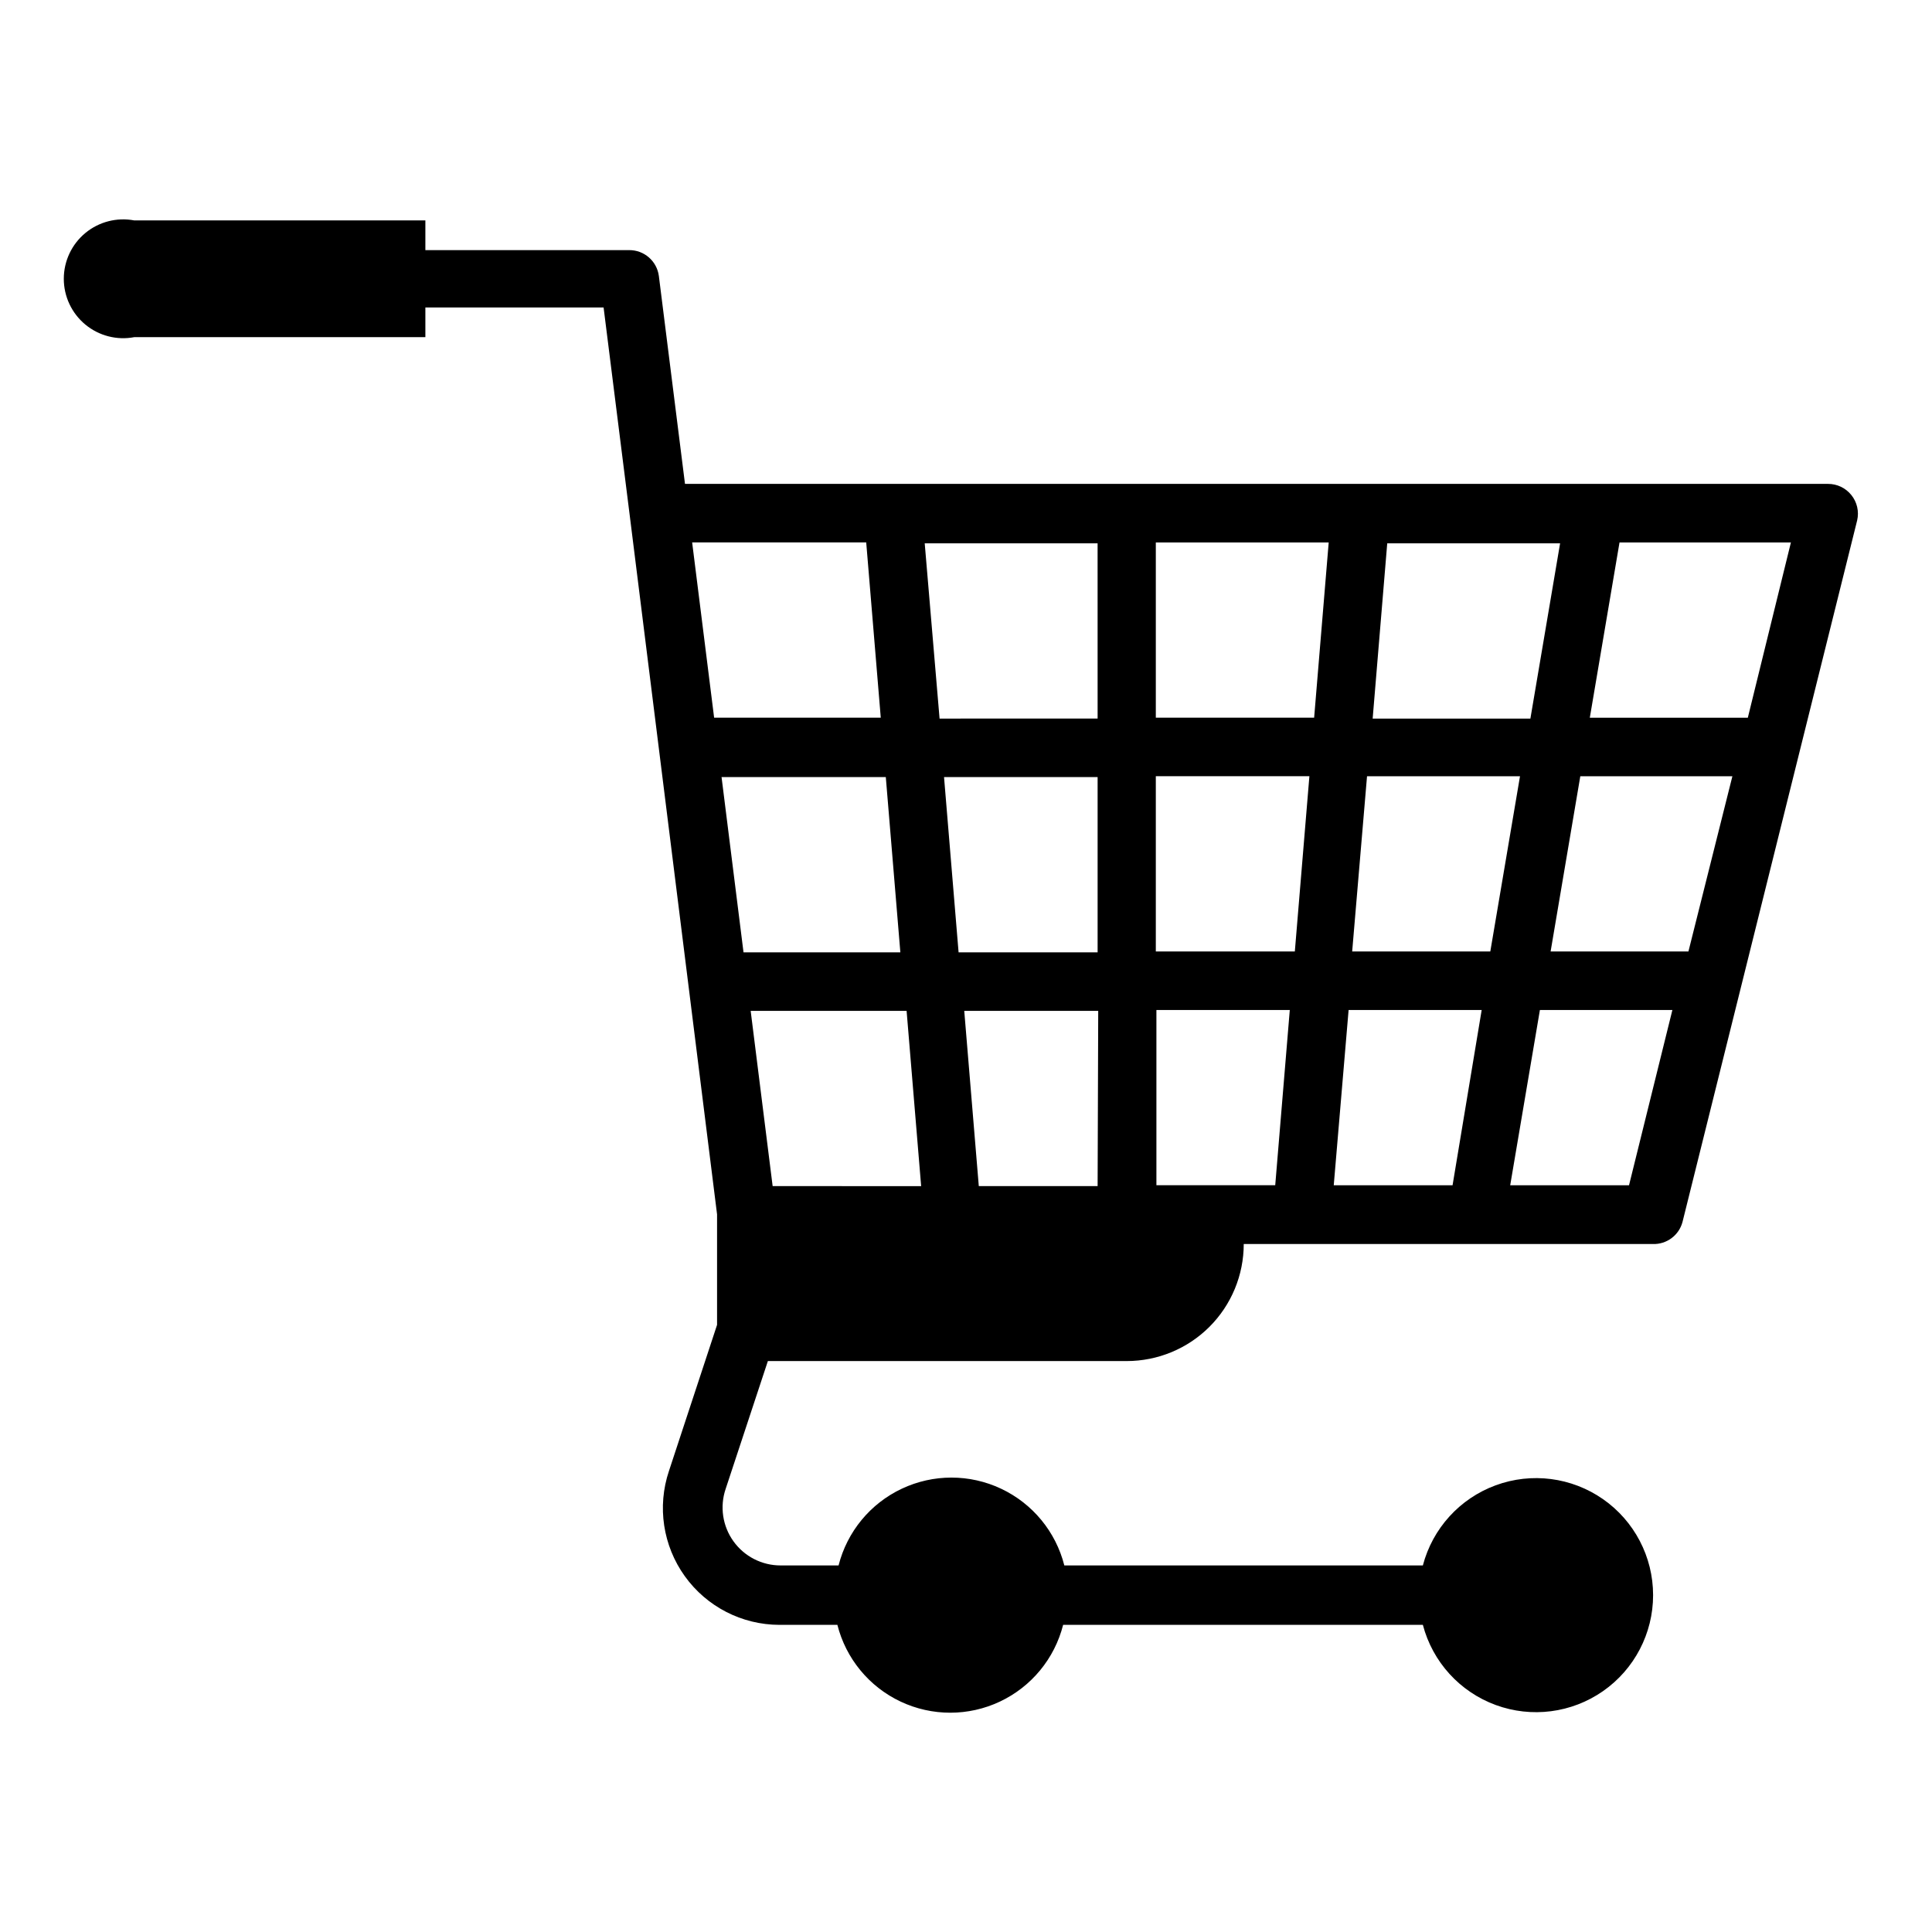 <?xml version="1.0" encoding="UTF-8"?>
<!-- Uploaded to: ICON Repo, www.svgrepo.com, Generator: ICON Repo Mixer Tools -->
<svg fill="#000000" width="800px" height="800px" version="1.1" viewBox="144 144 512 512" xmlns="http://www.w3.org/2000/svg">
 <path d="m634.59 275.15c-1.5-1.852-3.758-2.922-6.141-2.914h-302.92l-6.926-55.105v0.004c-0.516-3.945-3.894-6.883-7.871-6.852h-54.004v-7.871h-77.145c-4.606-0.871-9.363 0.352-12.977 3.344-3.609 2.992-5.699 7.438-5.699 12.125 0 4.691 2.09 9.133 5.699 12.125 3.613 2.992 8.371 4.219 12.977 3.344h77.145v-7.871h47.23l6.926 55.105 23.145 185.23v29.285l-12.75 38.727c-3.164 9.43-1.598 19.805 4.203 27.883 5.801 8.082 15.137 12.879 25.082 12.895h15.352c2.262 8.938 8.406 16.395 16.742 20.328 8.34 3.938 18 3.938 26.34 0 8.34-3.934 14.48-11.391 16.742-20.328h95.332c2.574 9.805 9.777 17.734 19.293 21.234 9.512 3.5 20.137 2.129 28.453-3.672 8.316-5.801 13.27-15.297 13.27-25.438 0-10.137-4.953-19.637-13.27-25.438-8.316-5.801-18.941-7.172-28.453-3.668-9.516 3.5-16.719 11.43-19.293 21.234h-95.016c-2.266-8.938-8.406-16.395-16.746-20.328-8.336-3.938-17.996-3.938-26.336 0-8.34 3.934-14.48 11.391-16.746 20.328h-15.348c-4.961 0.012-9.621-2.375-12.512-6.406-2.891-4.031-3.656-9.207-2.055-13.902l11.18-33.852h95.094c8.227 0 16.113-3.266 21.934-9.082 5.816-5.816 9.082-13.707 9.082-21.934h108.4c3.66 0.125 6.922-2.289 7.871-5.824l46.289-185.94c0.555-2.379-0.027-4.879-1.574-6.769zm-301.34 59.039-5.824-46.445h46.129l3.856 46.445zm1.969 15.742 43.527 0.004 3.856 46.445h-41.562zm13.539 108.4-5.824-46.445 41.324 0.004 3.856 46.445zm86.121 0h-31.488l-3.856-46.445h35.504zm0-61.953-36.844 0.004-3.856-46.445h40.699zm0-61.953-41.883 0.004-3.938-46.445h45.816zm76.754-46.445 45.809 0.004-7.871 46.445h-41.801zm-29.684 170.12h-31.488v-46.445h35.348zm5.195-61.953h-36.84v-46.445h40.699zm5.117-61.953h-41.957v-46.445h45.816zm36.684 123.91h-31.488l3.938-46.445h35.266zm-26.605-61.953 3.938-46.445h40.539l-7.871 46.445zm73.367 61.953h-31.488l7.871-46.445h35.109zm15.742-61.953h-36.523l7.871-46.445h40.305zm15.742-61.953h-41.875l7.871-46.445h45.422z"/>
</svg>